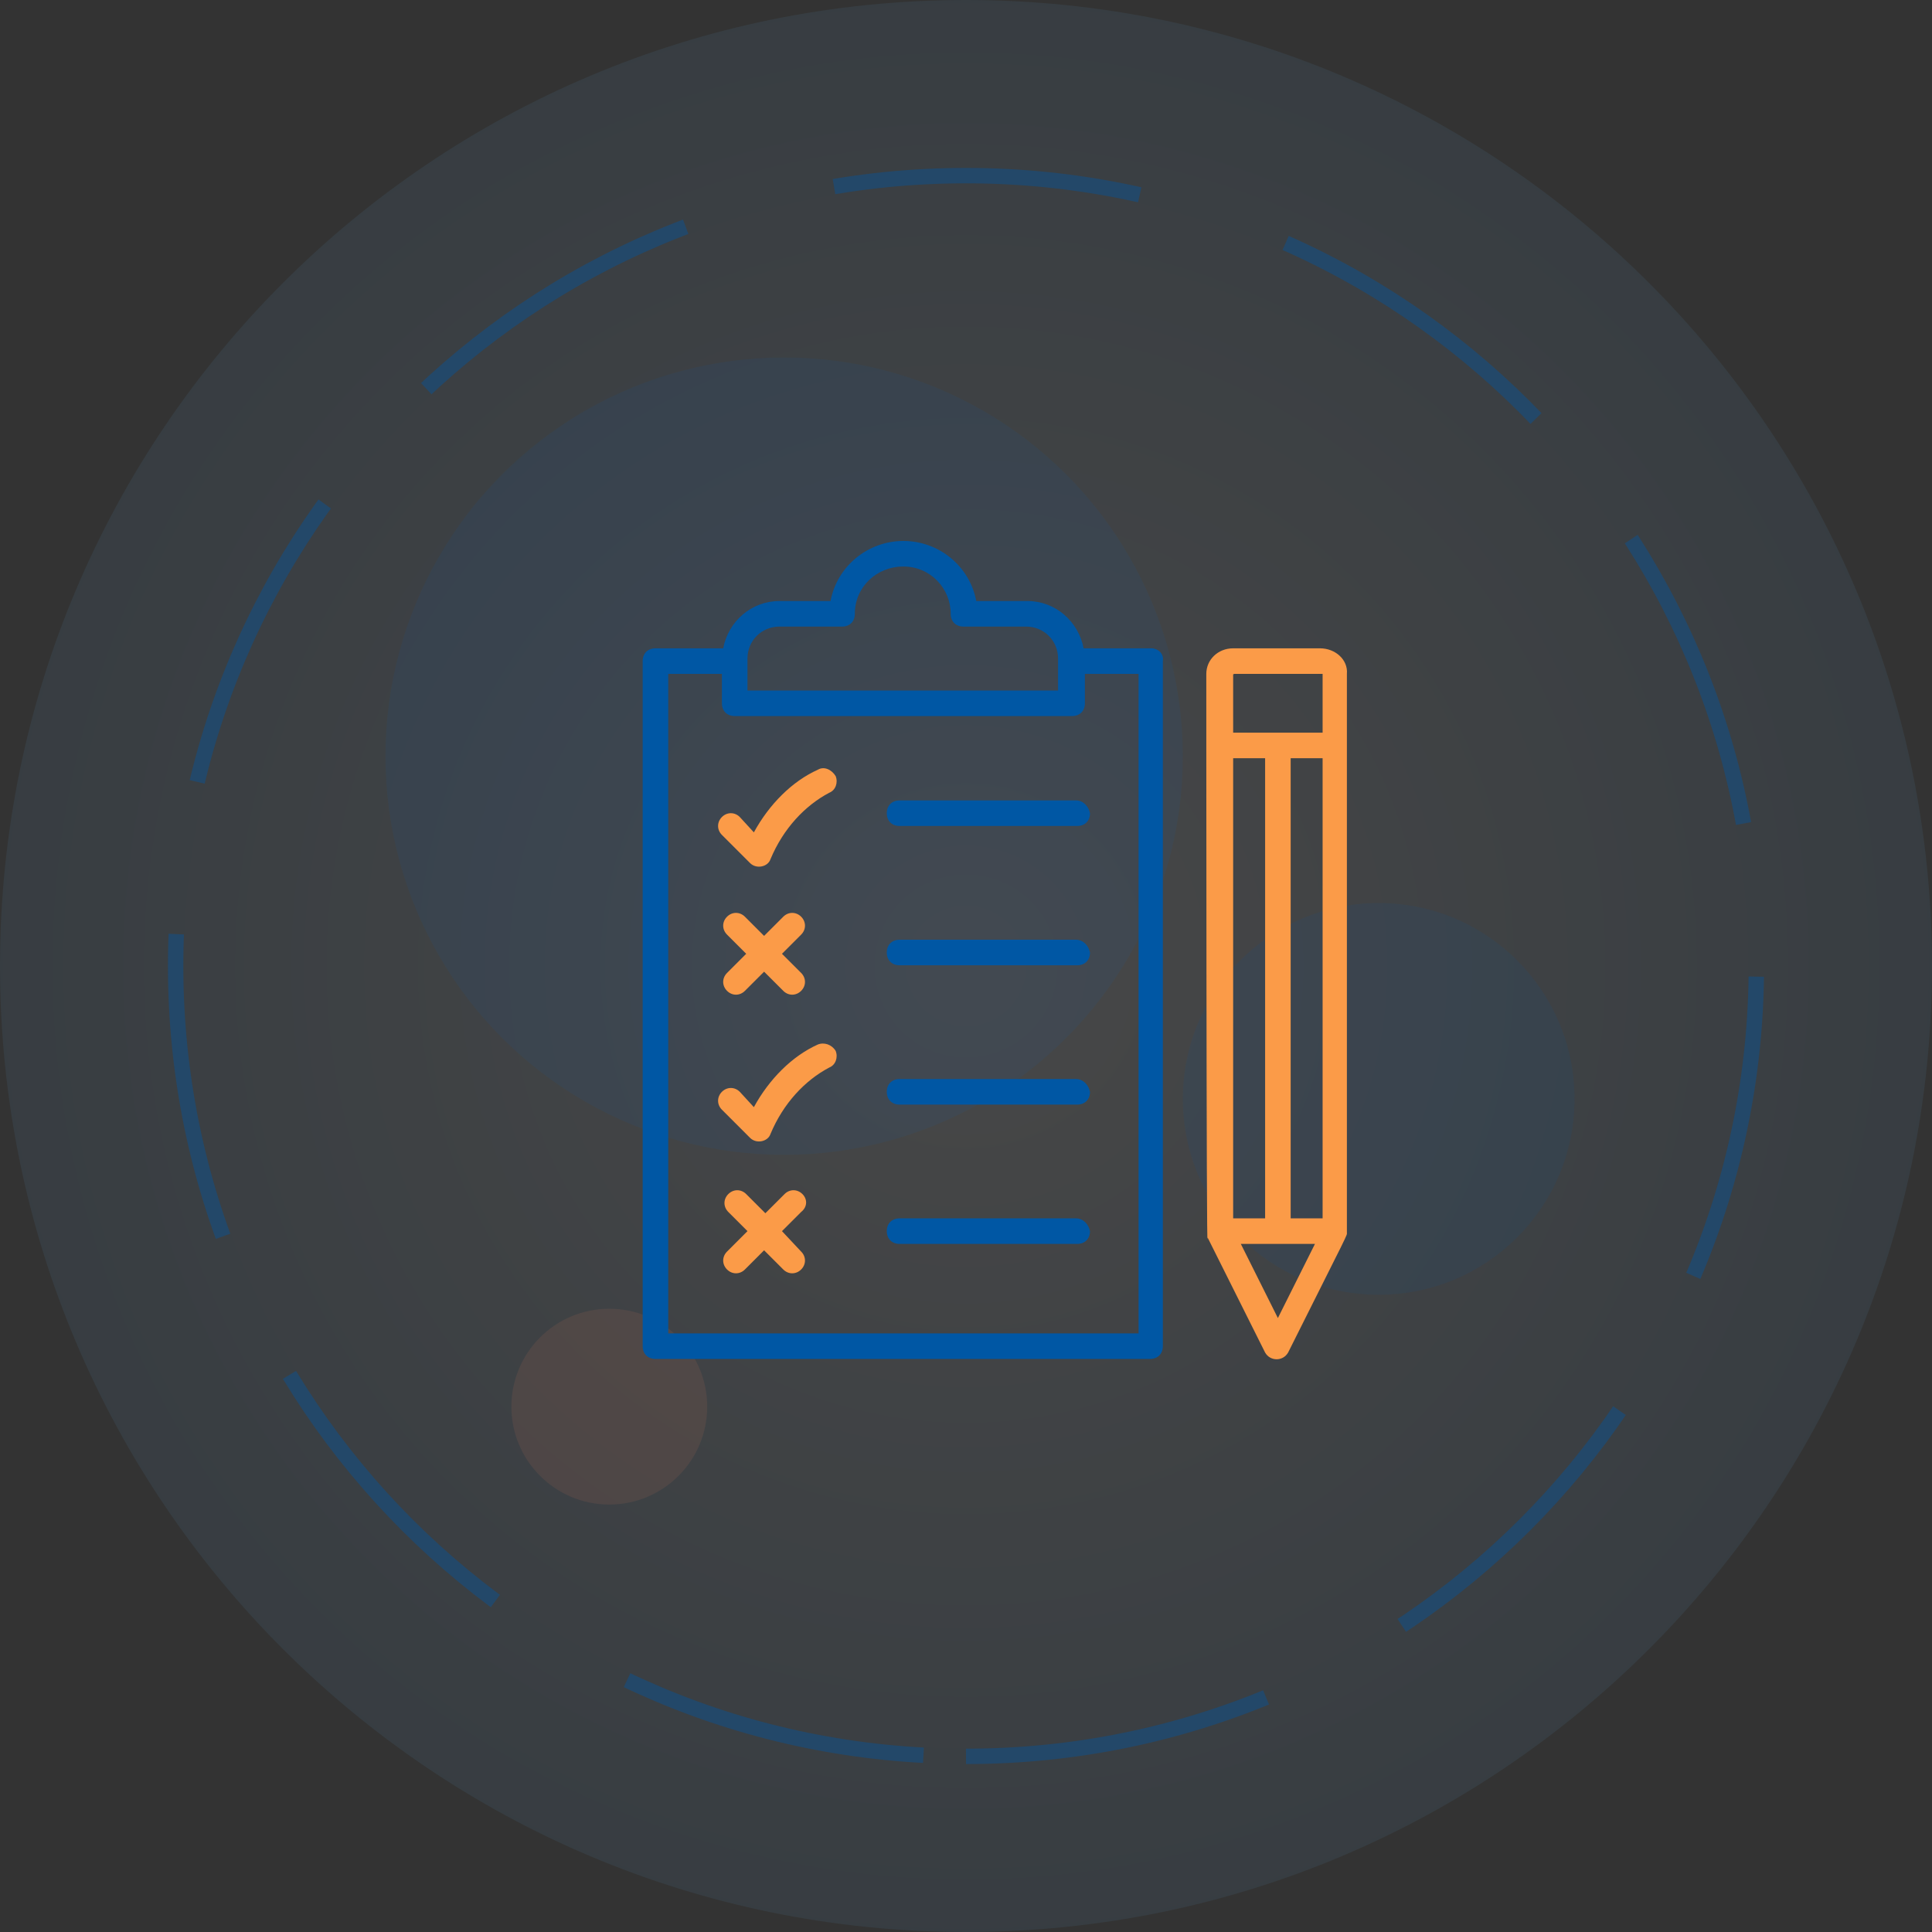 <?xml version="1.0" encoding="UTF-8"?>
<svg width="100px" height="100px" viewBox="0 0 100 100" version="1.1" xmlns="http://www.w3.org/2000/svg" xmlns:xlink="http://www.w3.org/1999/xlink">
    <rect x="0" y="0" width="100" height="100" fill="#333333" stroke="none"/>
    <!-- Generator: Sketch 55.2 (78181) - https://sketchapp.com -->
    <title>Group 16</title>
    <desc>Created with Sketch.</desc>
    <defs>
        <radialGradient cx="50%" cy="50%" fx="50%" fy="50%" r="78.771%" id="radialGradient-1">
            <stop stop-color="#FFFFFF" offset="0%"></stop>
            <stop stop-color="#0057A4" offset="100%"></stop>
        </radialGradient>
    </defs>
    <g id="Page-1" stroke="none" stroke-width="1" fill="none" fill-rule="evenodd">
        <g id="Group-16">
            <g id="Group-8">
                <g id="Group-6-Copy-2">
                    <circle id="Oval" fill="#0057A4" opacity="0.1" cx="40.587" cy="39.139" r="20.636"></circle>
                    <path d="M50,100 C77.614,100 100,77.614 100,50 C100,22.386 77.614,0 50,0 C22.386,0 0,22.386 0,50 C0,77.614 22.386,100 50,100 Z" id="Oval-Copy-3" fill="url(#radialGradient-1)" opacity="0.1"></path>
                    <path d="M50,90.909 C72.593,90.909 90.909,72.593 90.909,50 C90.909,27.407 72.593,9.091 50,9.091 C27.407,9.091 9.091,27.407 9.091,50 C9.091,72.593 27.407,90.909 50,90.909 Z" id="Oval-Copy-3" stroke="#0057A4" stroke-width="0.796" opacity="0.4" stroke-dasharray="15.929,7.965"></path>
                    <circle id="Oval-Copy" fill="#0057A4" opacity="0.1" cx="71.36" cy="56.879" r="10.137"></circle>
                    <circle id="Oval-Copy-2" fill="#ee785b" opacity="0.1" cx="31.537" cy="72.808" r="5.068"></circle>
                </g>
                <g id="noun_validation_1876484-copy" transform="translate(33, 28)" fill-rule="nonzero">
                    <g id="Group">
                        <path d="M26.594,5.557 L23.088,5.557 C22.823,4.168 21.632,3.109 20.177,3.109 L17.531,3.109 C17.2,1.323 15.612,0 13.76,0 C11.908,0 10.32,1.323 9.989,3.109 L7.343,3.109 C5.888,3.109 4.697,4.168 4.432,5.557 L0.926,5.557 C0.529,5.557 0.265,5.822 0.265,6.218 L0.265,41.677 C0.265,42.074 0.529,42.338 0.926,42.338 L26.528,42.338 C26.925,42.338 27.189,42.074 27.189,41.677 L27.189,6.218 C27.255,5.822 26.925,5.557 26.594,5.557 Z M5.689,6.086 C5.689,5.16 6.417,4.432 7.343,4.432 L10.585,4.432 C10.982,4.432 11.246,4.168 11.246,3.771 C11.246,2.382 12.371,1.323 13.76,1.323 C15.149,1.323 16.208,2.448 16.208,3.771 C16.208,4.168 16.472,4.432 16.869,4.432 L20.111,4.432 C21.037,4.432 21.765,5.16 21.765,6.086 L21.765,6.218 C21.765,6.218 21.765,6.218 21.765,6.218 C21.765,6.218 21.765,6.218 21.765,6.218 L21.765,7.74 L5.689,7.74 L5.689,6.086 Z M25.932,41.015 L1.588,41.015 L1.588,6.88 L4.366,6.88 L4.366,8.402 C4.366,8.798 4.631,9.063 5.028,9.063 L22.492,9.063 C22.889,9.063 23.154,8.798 23.154,8.402 L23.154,6.88 L25.932,6.88 L25.932,41.015 Z" id="Shape" fill="#0057A4"></path>
                        <path d="M9.328,11.842 C8.005,12.437 6.814,13.628 6.02,15.083 L5.292,14.289 C5.028,14.025 4.631,14.025 4.366,14.289 C4.102,14.554 4.102,14.951 4.366,15.215 L5.822,16.671 C6.152,17.002 6.748,16.869 6.88,16.472 C7.542,14.885 8.666,13.694 9.923,13.032 C10.254,12.9 10.386,12.503 10.254,12.172 C10.055,11.842 9.658,11.643 9.328,11.842 Z" id="Path" fill="#FB9B48"></path>
                        <path d="M9.328,26.065 C8.005,26.66 6.814,27.851 6.02,29.306 L5.292,28.512 C5.028,28.248 4.631,28.248 4.366,28.512 C4.102,28.777 4.102,29.174 4.366,29.438 L5.822,30.894 C6.152,31.225 6.748,31.092 6.88,30.695 C7.542,29.108 8.666,27.917 9.923,27.255 C10.254,27.123 10.386,26.726 10.254,26.395 C10.055,26.065 9.658,25.932 9.328,26.065 Z" id="Path" fill="#FB9B48"></path>
                        <path d="M22.691,13.429 L13.562,13.429 C13.165,13.429 12.9,13.694 12.9,14.091 C12.9,14.488 13.165,14.752 13.562,14.752 L22.757,14.752 C23.154,14.752 23.418,14.488 23.418,14.091 C23.352,13.76 23.088,13.429 22.691,13.429 Z" id="Path" fill="#0057A4"></path>
                        <path d="M22.691,20.64 L13.562,20.64 C13.165,20.64 12.9,20.905 12.9,21.302 C12.9,21.698 13.165,21.963 13.562,21.963 L22.757,21.963 C23.154,21.963 23.418,21.698 23.418,21.302 C23.352,20.971 23.088,20.64 22.691,20.64 Z" id="Path" fill="#0057A4"></path>
                        <path d="M22.691,27.851 L13.562,27.851 C13.165,27.851 12.9,28.115 12.9,28.512 C12.9,28.909 13.165,29.174 13.562,29.174 L22.757,29.174 C23.154,29.174 23.418,28.909 23.418,28.512 C23.352,28.182 23.088,27.851 22.691,27.851 Z" id="Path" fill="#0057A4"></path>
                        <path d="M22.691,35.062 L13.562,35.062 C13.165,35.062 12.9,35.326 12.9,35.723 C12.9,36.12 13.165,36.385 13.562,36.385 L22.757,36.385 C23.154,36.385 23.418,36.12 23.418,35.723 C23.352,35.392 23.088,35.062 22.691,35.062 Z" id="Path" fill="#0057A4"></path>
                        <path d="M4.631,23.286 C4.895,23.551 5.292,23.551 5.557,23.286 L6.549,22.294 L7.542,23.286 C7.806,23.551 8.203,23.551 8.468,23.286 C8.732,23.022 8.732,22.625 8.468,22.36 L7.475,21.368 L8.468,20.375 C8.732,20.111 8.732,19.714 8.468,19.449 C8.203,19.185 7.806,19.185 7.542,19.449 L6.549,20.442 L5.557,19.449 C5.292,19.185 4.895,19.185 4.631,19.449 C4.366,19.714 4.366,20.111 4.631,20.375 L5.623,21.368 L4.631,22.36 C4.366,22.625 4.366,23.022 4.631,23.286 Z" id="Path" fill="#FB9B48"></path>
                        <path d="M8.534,33.805 C8.269,33.54 7.872,33.54 7.608,33.805 L6.615,34.797 L5.623,33.805 C5.358,33.54 4.962,33.54 4.697,33.805 C4.432,34.069 4.432,34.466 4.697,34.731 L5.689,35.723 L4.631,36.782 C4.366,37.046 4.366,37.443 4.631,37.708 C4.895,37.972 5.292,37.972 5.557,37.708 L6.549,36.715 L7.542,37.708 C7.806,37.972 8.203,37.972 8.468,37.708 C8.732,37.443 8.732,37.046 8.468,36.782 L7.475,35.723 L8.468,34.731 C8.798,34.466 8.798,34.069 8.534,33.805 Z" id="Path" fill="#FB9B48"></path>
                        <path d="M35.326,5.557 L30.828,5.557 C30.034,5.557 29.438,6.152 29.438,6.88 C29.438,6.946 29.438,38.105 29.505,36.054 L32.482,42.008 C32.746,42.471 33.408,42.471 33.672,42.008 C36.914,35.525 36.715,35.988 36.715,35.789 L36.715,6.88 C36.782,6.152 36.12,5.557 35.326,5.557 Z M33.805,35.062 L33.805,11.246 L35.458,11.246 L35.458,35.062 L33.805,35.062 Z M30.828,35.062 L30.828,11.246 L32.482,11.246 L32.482,35.062 L30.828,35.062 Z M30.894,6.88 L35.392,6.88 C35.458,6.88 35.458,6.88 35.458,6.88 L35.458,9.923 L30.828,9.923 L30.828,6.88 C30.828,6.946 30.828,6.88 30.894,6.88 Z M33.143,40.222 L31.225,36.385 L35.062,36.385 L33.143,40.222 Z" id="Shape" fill="#FB9B48"></path>
                    </g>
                </g>
            </g>
        </g>
    </g>
</svg>